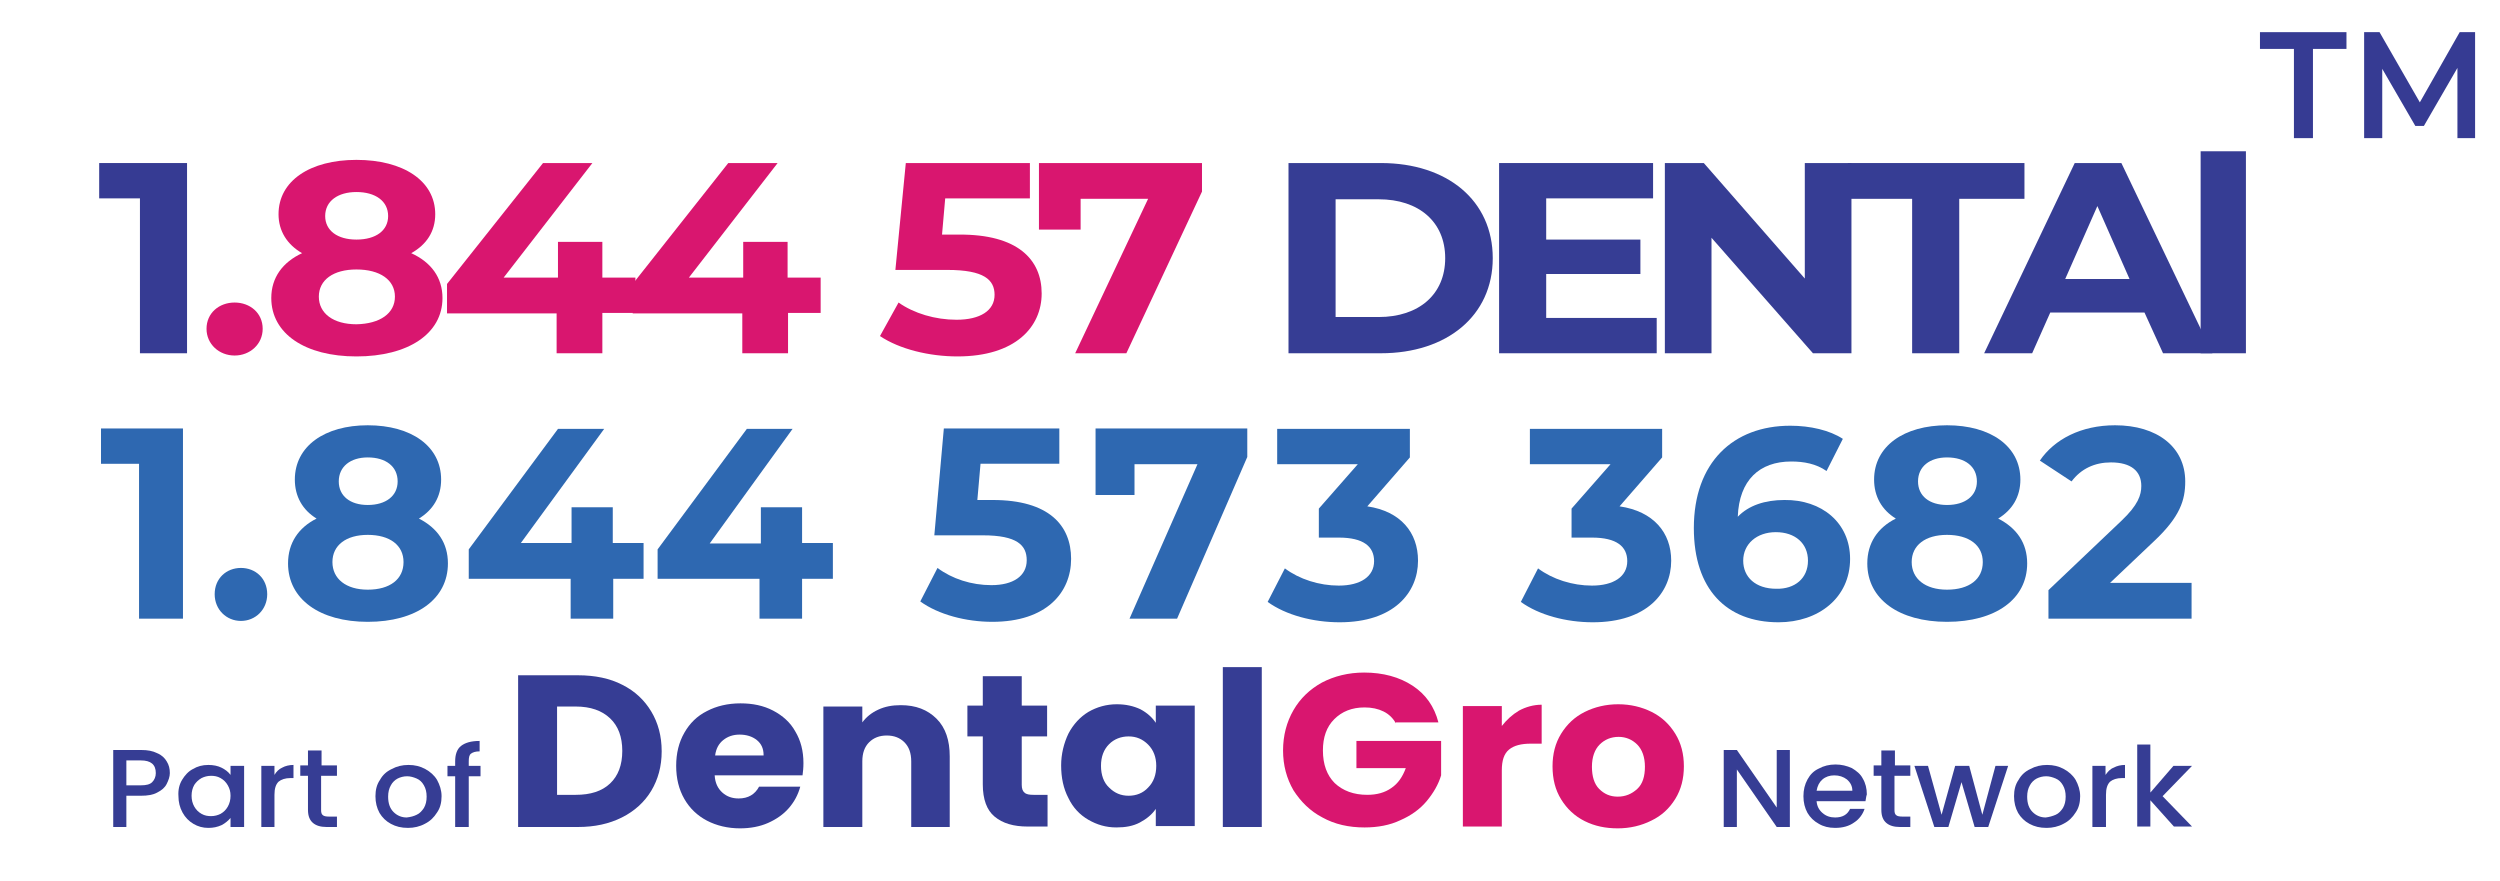 <?xml version="1.0" encoding="utf-8"?>
<!-- Generator: Adobe Illustrator 28.0.0, SVG Export Plug-In . SVG Version: 6.00 Build 0)  -->
<svg version="1.1" id="Layer_1" xmlns="http://www.w3.org/2000/svg" xmlns:xlink="http://www.w3.org/1999/xlink" x="0px" y="0px"
	 viewBox="0 0 552 194.5" style="enable-background:new 0 0 552 194.5;" xml:space="preserve">
<g>
	<g>
		<g>
			<path style="fill:#363D94;" d="M137.4,151.2c2.8,1.4,4.9,3.4,6.4,5.9c1.5,2.5,2.3,5.4,2.3,8.8c0,3.3-0.8,6.2-2.3,8.7
				c-1.5,2.5-3.7,4.5-6.5,5.9c-2.8,1.4-6,2.1-9.7,2.1h-13.2v-33.5h13.2C131.4,149.1,134.7,149.8,137.4,151.2z M134.7,173
				c1.8-1.7,2.7-4.1,2.7-7.2c0-3.1-0.9-5.5-2.7-7.2c-1.8-1.7-4.3-2.6-7.6-2.6h-4.1v19.5h4.1C130.4,175.5,132.9,174.7,134.7,173z"/>
			<path style="fill:#363D94;" d="M177.2,171.2h-19.4c0.1,1.7,0.7,2.9,1.7,3.8c1,0.9,2.2,1.3,3.6,1.3c2.1,0,3.6-0.9,4.5-2.6h9.1
				c-0.5,1.8-1.3,3.3-2.5,4.7c-1.2,1.4-2.8,2.5-4.6,3.3c-1.8,0.8-3.9,1.2-6.2,1.2c-2.7,0-5.2-0.6-7.3-1.7c-2.1-1.1-3.8-2.7-5-4.8
				c-1.2-2.1-1.8-4.5-1.8-7.3c0-2.8,0.6-5.2,1.8-7.3c1.2-2.1,2.8-3.7,5-4.8c2.1-1.1,4.6-1.7,7.4-1.7c2.7,0,5.1,0.5,7.2,1.6
				c2.1,1.1,3.8,2.6,4.9,4.6c1.2,2,1.8,4.3,1.8,7C177.4,169.6,177.3,170.4,177.2,171.2z M168.6,166.7c0-1.4-0.5-2.5-1.5-3.3
				c-1-0.8-2.3-1.2-3.8-1.2c-1.4,0-2.6,0.4-3.6,1.2c-1,0.8-1.6,1.9-1.8,3.4H168.6z"/>
			<path style="fill:#363D94;" d="M206.8,158.7c2,2,2.9,4.8,2.9,8.3v15.6h-8.5v-14.5c0-1.8-0.5-3.2-1.5-4.2c-1-1-2.3-1.5-3.9-1.5
				c-1.6,0-2.9,0.5-3.9,1.5c-1,1-1.5,2.4-1.5,4.2v14.5h-8.6v-26.6h8.6v3.5c0.9-1.2,2-2.1,3.5-2.8c1.5-0.7,3.1-1,5-1
				C202.2,155.7,204.8,156.7,206.8,158.7z"/>
			<path style="fill:#363D94;" d="M231.3,175.6v6.9h-4.4c-3.1,0-5.5-0.7-7.3-2.2c-1.7-1.4-2.6-3.8-2.6-7.1v-10.6h-3.4v-6.8h3.4v-6.5
				h8.6v6.5h5.6v6.8h-5.6v10.7c0,0.8,0.2,1.4,0.6,1.7c0.4,0.4,1.1,0.5,2,0.5H231.3z"/>
			<path style="fill:#363D94;" d="M235.9,162c1.1-2.1,2.6-3.7,4.4-4.8c1.9-1.1,4-1.7,6.3-1.7c2,0,3.7,0.4,5.2,1.1
				c1.5,0.8,2.6,1.8,3.4,3v-3.8h8.6v26.6h-8.6v-3.8c-0.8,1.2-2,2.2-3.5,3c-1.5,0.8-3.2,1.1-5.2,1.1c-2.3,0-4.3-0.6-6.2-1.7
				c-1.9-1.1-3.4-2.7-4.4-4.8c-1.1-2.1-1.6-4.5-1.6-7.2C234.3,166.5,234.9,164.1,235.9,162z M253.5,164.4c-1.2-1.2-2.6-1.8-4.3-1.8
				s-3.2,0.6-4.3,1.7c-1.2,1.2-1.8,2.8-1.8,4.8c0,2,0.6,3.7,1.8,4.8c1.2,1.2,2.6,1.8,4.3,1.8s3.2-0.6,4.3-1.8
				c1.2-1.2,1.8-2.8,1.8-4.8C255.3,167.2,254.7,165.6,253.5,164.4z"/>
			<path style="fill:#363D94;" d="M278.6,147.3v35.3h-8.6v-35.3H278.6z"/>
			<path style="fill:#D9166F;" d="M308.2,159.7c-0.6-1.1-1.5-2-2.7-2.6c-1.2-0.6-2.6-0.9-4.2-0.9c-2.8,0-5,0.9-6.7,2.6
				c-1.7,1.7-2.5,4-2.5,6.9c0,3.1,0.9,5.5,2.6,7.2c1.8,1.7,4.2,2.6,7.2,2.6c2.1,0,3.9-0.5,5.3-1.5c1.5-1,2.5-2.5,3.2-4.4h-10.9v-6
				h18.7v7.6c-0.6,2-1.7,3.9-3.2,5.7c-1.5,1.8-3.5,3.2-5.8,4.2c-2.3,1.1-5,1.6-7.9,1.6c-3.5,0-6.6-0.7-9.3-2.2
				c-2.7-1.4-4.8-3.5-6.4-6c-1.5-2.6-2.3-5.5-2.3-8.8c0-3.3,0.8-6.3,2.3-8.9c1.5-2.6,3.6-4.6,6.3-6.1c2.7-1.4,5.8-2.2,9.3-2.2
				c4.2,0,7.8,1,10.7,2.9c2.9,1.9,4.8,4.6,5.7,8.1H308.2z"/>
			<path style="fill:#D9166F;" d="M335.4,156.9c1.5-0.8,3.2-1.3,5-1.3v8.6h-2.4c-2.1,0-3.7,0.4-4.8,1.3c-1.1,0.9-1.6,2.4-1.6,4.6
				v12.4h-8.6v-26.6h8.6v4.4C332.7,158.9,333.9,157.8,335.4,156.9z"/>
			<path style="fill:#D9166F;" d="M349.9,181.3c-2.2-1.1-3.9-2.7-5.2-4.8c-1.3-2.1-1.9-4.5-1.9-7.3c0-2.7,0.6-5.1,1.9-7.2
				c1.3-2.1,3-3.7,5.2-4.8c2.2-1.1,4.7-1.7,7.4-1.7c2.7,0,5.2,0.6,7.4,1.7c2.2,1.1,3.9,2.7,5.2,4.8c1.3,2.1,1.9,4.5,1.9,7.2
				c0,2.7-0.6,5.1-1.9,7.2c-1.3,2.1-3,3.7-5.3,4.8c-2.2,1.1-4.7,1.7-7.4,1.7C354.5,182.9,352.1,182.4,349.9,181.3z M361.5,174.2
				c1.2-1.1,1.7-2.8,1.7-4.9c0-2.1-0.6-3.8-1.7-4.9c-1.1-1.1-2.5-1.7-4.1-1.7c-1.7,0-3.1,0.6-4.2,1.7c-1.1,1.1-1.7,2.8-1.7,4.9
				c0,2.1,0.5,3.8,1.6,4.9c1.1,1.1,2.4,1.7,4.1,1.7C358.9,175.9,360.3,175.3,361.5,174.2z"/>
		</g>
	</g>
	<g>
		<path style="fill:#363D94;" d="M395.2,182.6h-2.9l-8.8-12.7v12.7h-2.9v-17h2.9l8.8,12.7v-12.7h2.9V182.6z"/>
		<path style="fill:#363D94;" d="M411.9,176.9h-10.8c0.1,1.1,0.5,1.9,1.3,2.6c0.8,0.7,1.7,1,2.8,1c1.6,0,2.7-0.6,3.3-1.9h3.2
			c-0.4,1.2-1.2,2.3-2.3,3c-1.1,0.8-2.5,1.2-4.2,1.2c-1.4,0-2.6-0.3-3.6-0.9c-1.1-0.6-1.9-1.4-2.5-2.4c-0.6-1.1-0.9-2.3-0.9-3.7
			c0-1.4,0.3-2.6,0.9-3.7c0.6-1.1,1.4-1.9,2.5-2.4c1.1-0.6,2.3-0.9,3.7-0.9c1.3,0,2.5,0.3,3.6,0.8c1,0.6,1.9,1.3,2.4,2.3
			c0.6,1,0.9,2.2,0.9,3.5C412,176,412,176.5,411.9,176.9z M409,174.6c0-1-0.4-1.8-1.2-2.5c-0.8-0.6-1.7-0.9-2.8-0.9
			c-1,0-1.9,0.3-2.6,0.9c-0.7,0.6-1.1,1.4-1.3,2.5H409z"/>
		<path style="fill:#363D94;" d="M418.3,171.4v7.5c0,0.5,0.1,0.9,0.4,1.1c0.2,0.2,0.7,0.3,1.3,0.3h1.8v2.3h-2.3
			c-1.3,0-2.3-0.3-3-0.9s-1.1-1.5-1.1-2.9v-7.5h-1.7v-2.3h1.7v-3.3h3v3.3h3.4v2.3H418.3z"/>
		<path style="fill:#363D94;" d="M443.4,169.1l-4.4,13.5H436l-2.9-9.9l-2.9,9.9h-3.1l-4.4-13.5h3l3,10.8l3-10.8h3.1l2.9,10.8
			l2.9-10.8H443.4z"/>
		<path style="fill:#363D94;" d="M448.1,181.9c-1.1-0.6-1.9-1.4-2.5-2.4c-0.6-1.1-0.9-2.3-0.9-3.7c0-1.4,0.3-2.6,1-3.6
			c0.6-1.1,1.5-1.9,2.6-2.4c1.1-0.6,2.3-0.9,3.7-0.9c1.4,0,2.6,0.3,3.7,0.9c1.1,0.6,2,1.4,2.6,2.4c0.6,1.1,1,2.3,1,3.6
			c0,1.4-0.3,2.6-1,3.6c-0.7,1.1-1.5,1.9-2.7,2.5c-1.1,0.6-2.4,0.9-3.7,0.9C450.4,182.8,449.2,182.5,448.1,181.9z M453.9,179.9
			c0.7-0.3,1.2-0.9,1.6-1.5c0.4-0.7,0.6-1.5,0.6-2.5c0-1-0.2-1.8-0.6-2.5c-0.4-0.7-0.9-1.2-1.6-1.5c-0.7-0.3-1.4-0.5-2.1-0.5
			c-0.8,0-1.5,0.2-2.1,0.5c-0.6,0.3-1.2,0.9-1.5,1.5c-0.4,0.7-0.6,1.5-0.6,2.5c0,1.5,0.4,2.6,1.2,3.4c0.8,0.8,1.8,1.2,2.9,1.2
			C452.5,180.4,453.2,180.2,453.9,179.9z"/>
		<path style="fill:#363D94;" d="M466.7,169.5c0.7-0.4,1.6-0.6,2.5-0.6v2.9h-0.7c-1.1,0-2,0.3-2.6,0.8c-0.6,0.6-0.9,1.5-0.9,2.9v7.1
			H462v-13.5h2.9v2C465.4,170.4,465.9,169.8,466.7,169.5z"/>
		<path style="fill:#363D94;" d="M477.5,175.8l6.5,6.7h-4l-5.2-5.8v5.8h-2.9v-18.1h2.9V175l5.1-5.9h4.1L477.5,175.8z"/>
	</g>
	<g>
		<g>
			<path style="fill:#363D94;" d="M36.8,173.1c-0.4,0.8-1.1,1.4-2.1,1.9c-0.9,0.5-2.1,0.7-3.6,0.7h-3.2v6.9H25v-17h6.2
				c1.4,0,2.5,0.2,3.5,0.7c1,0.4,1.7,1.1,2.1,1.8c0.5,0.8,0.7,1.6,0.7,2.6C37.5,171.5,37.2,172.3,36.8,173.1z M33.6,172.7
				c0.5-0.5,0.8-1.2,0.8-2c0-1.9-1.1-2.8-3.3-2.8h-3.2v5.5h3.2C32.3,173.4,33.1,173.2,33.6,172.7z"/>
			<path style="fill:#363D94;" d="M40.2,172.2c0.6-1,1.4-1.9,2.4-2.4c1-0.6,2.1-0.9,3.4-0.9c1.1,0,2.1,0.2,2.9,0.6
				c0.8,0.4,1.5,0.9,2,1.6v-2h3v13.5h-3v-2c-0.5,0.6-1.2,1.2-2,1.6c-0.9,0.4-1.8,0.6-2.9,0.6c-1.2,0-2.3-0.3-3.3-0.9
				c-1-0.6-1.8-1.4-2.4-2.5c-0.6-1.1-0.9-2.3-0.9-3.6C39.3,174.4,39.6,173.2,40.2,172.2z M50.3,173.4c-0.4-0.7-0.9-1.2-1.6-1.6
				c-0.7-0.4-1.4-0.5-2.1-0.5c-0.8,0-1.5,0.2-2.1,0.5c-0.7,0.4-1.2,0.9-1.6,1.5c-0.4,0.7-0.6,1.5-0.6,2.4s0.2,1.7,0.6,2.4
				c0.4,0.7,0.9,1.2,1.6,1.6c0.7,0.4,1.4,0.5,2.1,0.5c0.8,0,1.5-0.2,2.1-0.5c0.7-0.4,1.2-0.9,1.6-1.6c0.4-0.7,0.6-1.5,0.6-2.4
				S50.7,174.1,50.3,173.4z"/>
			<path style="fill:#363D94;" d="M62.3,169.5c0.7-0.4,1.6-0.6,2.5-0.6v2.9h-0.7c-1.1,0-2,0.3-2.6,0.8c-0.6,0.6-0.9,1.5-0.9,2.9v7.1
				h-2.9v-13.5h2.9v2C61,170.4,61.6,169.8,62.3,169.5z"/>
			<path style="fill:#363D94;" d="M70.9,171.4v7.5c0,0.5,0.1,0.9,0.4,1.1c0.2,0.2,0.7,0.3,1.3,0.3h1.8v2.3h-2.3
				c-1.3,0-2.3-0.3-3-0.9s-1.1-1.5-1.1-2.9v-7.5h-1.7v-2.3H68v-3.3h3v3.3h3.4v2.3H70.9z"/>
			<path style="fill:#363D94;" d="M86.3,181.9c-1.1-0.6-1.9-1.4-2.5-2.4c-0.6-1.1-0.9-2.3-0.9-3.7c0-1.4,0.3-2.6,1-3.6
				c0.6-1.1,1.5-1.9,2.6-2.4c1.1-0.6,2.3-0.9,3.7-0.9c1.4,0,2.6,0.3,3.7,0.9s2,1.4,2.6,2.4c0.6,1.1,1,2.3,1,3.6c0,1.4-0.3,2.6-1,3.6
				c-0.7,1.1-1.5,1.9-2.7,2.5c-1.1,0.6-2.4,0.9-3.7,0.9C88.6,182.8,87.4,182.5,86.3,181.9z M92,179.9c0.7-0.3,1.2-0.9,1.6-1.5
				c0.4-0.7,0.6-1.5,0.6-2.5c0-1-0.2-1.8-0.6-2.5c-0.4-0.7-0.9-1.2-1.6-1.5c-0.7-0.3-1.4-0.5-2.1-0.5c-0.8,0-1.5,0.2-2.1,0.5
				c-0.6,0.3-1.2,0.9-1.5,1.5c-0.4,0.7-0.6,1.5-0.6,2.5c0,1.5,0.4,2.6,1.2,3.4c0.8,0.8,1.8,1.2,2.9,1.2
				C90.7,180.4,91.4,180.2,92,179.9z"/>
			<path style="fill:#363D94;" d="M106.1,171.4h-2.6v11.2h-3v-11.2h-1.7v-2.3h1.7v-1c0-1.5,0.4-2.7,1.3-3.4c0.9-0.7,2.2-1.1,4.1-1.1
				v2.3c-0.9,0-1.5,0.2-1.9,0.5c-0.4,0.3-0.5,0.9-0.5,1.7v1h2.6V171.4z"/>
		</g>
	</g>
</g>
<g>
	<path style="fill:#363B93;" d="M41.3,36v42H30.9V43.8h-9V36H41.3z"/>
	<path style="fill:#D9166F;" d="M45.6,72.6c0-3.5,2.8-5.8,6.2-5.8s6.2,2.3,6.2,5.8c0,3.4-2.8,5.9-6.2,5.9S45.6,76,45.6,72.6z"/>
	<path style="fill:#D9166F;" d="M97.7,65.8c0,7.9-7.6,12.9-19,12.9c-11.3,0-18.8-5-18.8-12.9c0-4.5,2.5-7.9,6.8-9.9
		c-3.3-1.9-5.2-4.9-5.2-8.6c0-7.4,7-12,17.2-12c10.3,0,17.4,4.6,17.4,12c0,3.8-1.9,6.7-5.3,8.6C95.2,57.9,97.7,61.3,97.7,65.8z
		 M87.2,65.5c0-3.7-3.3-6-8.5-6c-5.1,0-8.3,2.3-8.3,6s3.2,6.1,8.3,6.1C83.9,71.5,87.2,69.2,87.2,65.5z M71.8,47.7
		c0,3.2,2.7,5.2,6.9,5.2c4.3,0,7-2,7-5.2c0-3.3-2.8-5.3-7-5.3C74.6,42.4,71.8,44.4,71.8,47.7z"/>
	<path style="fill:#D9166F;" d="M140.3,69.1H133V78h-10.1v-8.8H98.7v-6.5L119.9,36h10.9l-19.6,25.3h12v-7.9h9.8v7.9h7.3V69.1z"/>
	<path style="fill:#D9166F;" d="M181.3,69.1H174V78h-10.1v-8.8h-24.2v-6.5L160.8,36h10.9l-19.6,25.3h12v-7.9h9.8v7.9h7.3V69.1z"/>
	<path style="fill:#D9166F;" d="M230,64.8c0,7.4-5.8,13.9-18.6,13.9c-6.2,0-12.8-1.6-17.1-4.5l4.1-7.4c3.4,2.4,8.1,3.8,12.8,3.8
		c5.2,0,8.4-2,8.4-5.5c0-3.3-2.3-5.5-10.4-5.5h-11.5l2.3-23.6h27.4v7.8h-18.7l-0.7,8h3.7C224.7,51.7,230,57.3,230,64.8z"/>
	<path style="fill:#D9166F;" d="M265.4,36v6.3L248.7,78h-11.3l16.1-34.1h-14.9v6.8h-9.2V36H265.4z"/>
	<path style="fill:#363D94;" d="M284.5,36h20.4c14.7,0,24.7,8.3,24.7,21c0,12.7-10.1,21-24.7,21h-20.4V36z M304.4,70
		c8.9,0,14.7-5,14.7-13c0-8-5.8-13-14.7-13h-9.5v26H304.4z"/>
	<path style="fill:#363D94;" d="M365.8,70.2V78H331V36H365v7.8h-23.6v9.1h20.8v7.6h-20.8v9.7H365.8z"/>
	<path style="fill:#363D94;" d="M408.8,36v42h-8.5l-22.4-25.5V78h-10.3V36h8.6l22.3,25.5V36H408.8z"/>
	<path style="fill:#363D94;" d="M422.3,43.9H408V36H447v7.9h-14.4V78h-10.4V43.9z"/>
	<path style="fill:#363D94;" d="M473.5,69h-20.8l-4,9h-10.6l20-42h10.3l20.1,42h-10.9L473.5,69z M470.2,61.6l-7.1-16.1L456,61.6
		H470.2z"/>
	<path style="fill:#363D94;" d="M485.9,33.4h10V78h-10V33.4z"/>
</g>
<g>
	<path style="fill:#2E68B1;" d="M40.4,94.6v42h-9.7v-34.2h-8.4v-7.8H40.4z"/>
	<path style="fill:#2E68B1;" d="M47.4,131.2c0-3.5,2.6-5.8,5.8-5.8c3.2,0,5.8,2.3,5.8,5.8c0,3.4-2.6,5.9-5.8,5.9
		C50,137.1,47.4,134.6,47.4,131.2z"/>
	<path style="fill:#2E68B1;" d="M98.9,124.4c0,7.9-7,12.9-17.7,12.9c-10.6,0-17.6-5-17.6-12.9c0-4.5,2.3-7.9,6.3-9.9
		c-3.1-1.9-4.8-4.9-4.8-8.6c0-7.4,6.6-12,16.1-12c9.6,0,16.2,4.6,16.2,12c0,3.8-1.8,6.7-4.9,8.6C96.6,116.6,98.9,119.9,98.9,124.4z
		 M89.1,124.1c0-3.7-3-6-7.9-6c-4.8,0-7.8,2.3-7.8,6s3,6.1,7.8,6.1C86.1,130.2,89.1,127.9,89.1,124.1z M74.8,106.3
		c0,3.2,2.5,5.2,6.4,5.2c4,0,6.6-2,6.6-5.2c0-3.3-2.6-5.3-6.6-5.3C77.4,101,74.8,103,74.8,106.3z"/>
	<path style="fill:#2E68B1;" d="M142.2,127.8h-6.8v8.8H126v-8.8h-22.5v-6.5l19.7-26.6h10.2L115,119.9h11.2V112h9.1v7.9h6.8V127.8z"
		/>
	<path style="fill:#2E68B1;" d="M183.9,127.8h-6.8v8.8h-9.4v-8.8h-22.5v-6.5l19.7-26.6H175l-18.3,25.3H168V112h9.1v7.9h6.8V127.8z"
		/>
	<path style="fill:#2E68B1;" d="M236.5,123.4c0,7.4-5.4,13.9-17.4,13.9c-5.8,0-11.9-1.6-15.9-4.5l3.8-7.4c3.2,2.4,7.5,3.8,11.9,3.8
		c4.8,0,7.8-2,7.8-5.5c0-3.3-2.1-5.5-9.7-5.5h-10.7l2.1-23.6h25.5v7.8h-17.4l-0.7,8h3.4C231.6,110.4,236.5,116,236.5,123.4z"/>
	<path style="fill:#2E68B1;" d="M275.4,94.6v6.3l-15.5,35.7h-10.5l15-34.1h-13.9v6.8h-8.6V94.6H275.4z"/>
	<path style="fill:#2E68B1;" d="M313.1,123.8c0,7.1-5.4,13.6-17.3,13.6c-5.9,0-11.9-1.6-15.9-4.5l3.8-7.4c3.2,2.4,7.6,3.8,11.9,3.8
		c4.8,0,7.8-2,7.8-5.4c0-3.2-2.3-5.2-7.8-5.2h-4.4v-6.4l8.6-9.8H282v-7.8h29.3v6.3l-9.4,10.8C309.3,112.9,313.1,117.6,313.1,123.8z"
		/>
	<path style="fill:#2E68B1;" d="M369,123.8c0,7.1-5.4,13.6-17.3,13.6c-5.9,0-11.9-1.6-15.9-4.5l3.8-7.4c3.2,2.4,7.6,3.8,11.9,3.8
		c4.8,0,7.8-2,7.8-5.4c0-3.2-2.3-5.2-7.8-5.2H347v-6.4l8.6-9.8h-17.8v-7.8H367v6.3l-9.4,10.8C365.1,112.9,369,117.6,369,123.8z"/>
	<path style="fill:#2E68B1;" d="M408.5,123.4c0,8.6-7,14-15.8,14c-11.5,0-18.7-7.3-18.7-20.8c0-14.5,8.7-22.6,21.3-22.6
		c4.4,0,8.7,1,11.6,2.9l-3.6,7.1c-2.3-1.6-5-2.1-7.8-2.1c-7,0-11.5,4.1-11.8,12.2c2.4-2.5,6-3.7,10.3-3.7
		C402.2,110.3,408.5,115.4,408.5,123.4z M399.2,123.8c0-3.8-2.8-6.3-7.1-6.3c-4.2,0-7.2,2.6-7.2,6.3c0,3.6,2.7,6.2,7.3,6.2
		C396.3,130.1,399.2,127.7,399.2,123.8z"/>
	<path style="fill:#2E68B1;" d="M447.6,124.4c0,7.9-7,12.9-17.7,12.9c-10.6,0-17.6-5-17.6-12.9c0-4.5,2.3-7.9,6.3-9.9
		c-3.1-1.9-4.8-4.9-4.8-8.6c0-7.4,6.6-12,16.1-12c9.6,0,16.2,4.6,16.2,12c0,3.8-1.8,6.7-4.9,8.6
		C445.3,116.6,447.6,119.9,447.6,124.4z M437.8,124.1c0-3.7-3-6-7.9-6c-4.8,0-7.8,2.3-7.8,6s3,6.1,7.8,6.1
		C434.8,130.2,437.8,127.9,437.8,124.1z M423.5,106.3c0,3.2,2.5,5.2,6.4,5.2c4,0,6.6-2,6.6-5.2c0-3.3-2.6-5.3-6.6-5.3
		C426.1,101,423.5,103,423.5,106.3z"/>
	<path style="fill:#2E68B1;" d="M483.9,128.7v7.9h-31.6v-6.3l16.1-15.3c3.7-3.5,4.4-5.7,4.4-7.7c0-3.3-2.3-5.2-6.7-5.2
		c-3.6,0-6.6,1.4-8.7,4.2l-7-4.6c3.2-4.7,9.1-7.8,16.6-7.8c9.3,0,15.5,4.8,15.5,12.4c0,4.1-1.1,7.8-7,13.3l-9.6,9.1H483.9z"/>
</g>
<g>
	<path style="fill:#363B93;" d="M506.5,10.8H499V7.1h19.1v3.7h-7.4v19.7h-4.2V10.8z"/>
	<path style="fill:#363B93;" d="M542.6,30.5l0-15.5l-7.4,12.8h-1.9L526,15.2v15.3h-4V7.1h3.4l8.9,15.5l8.8-15.5h3.4l0,23.4H542.6z"
		/>
</g>
</svg>
